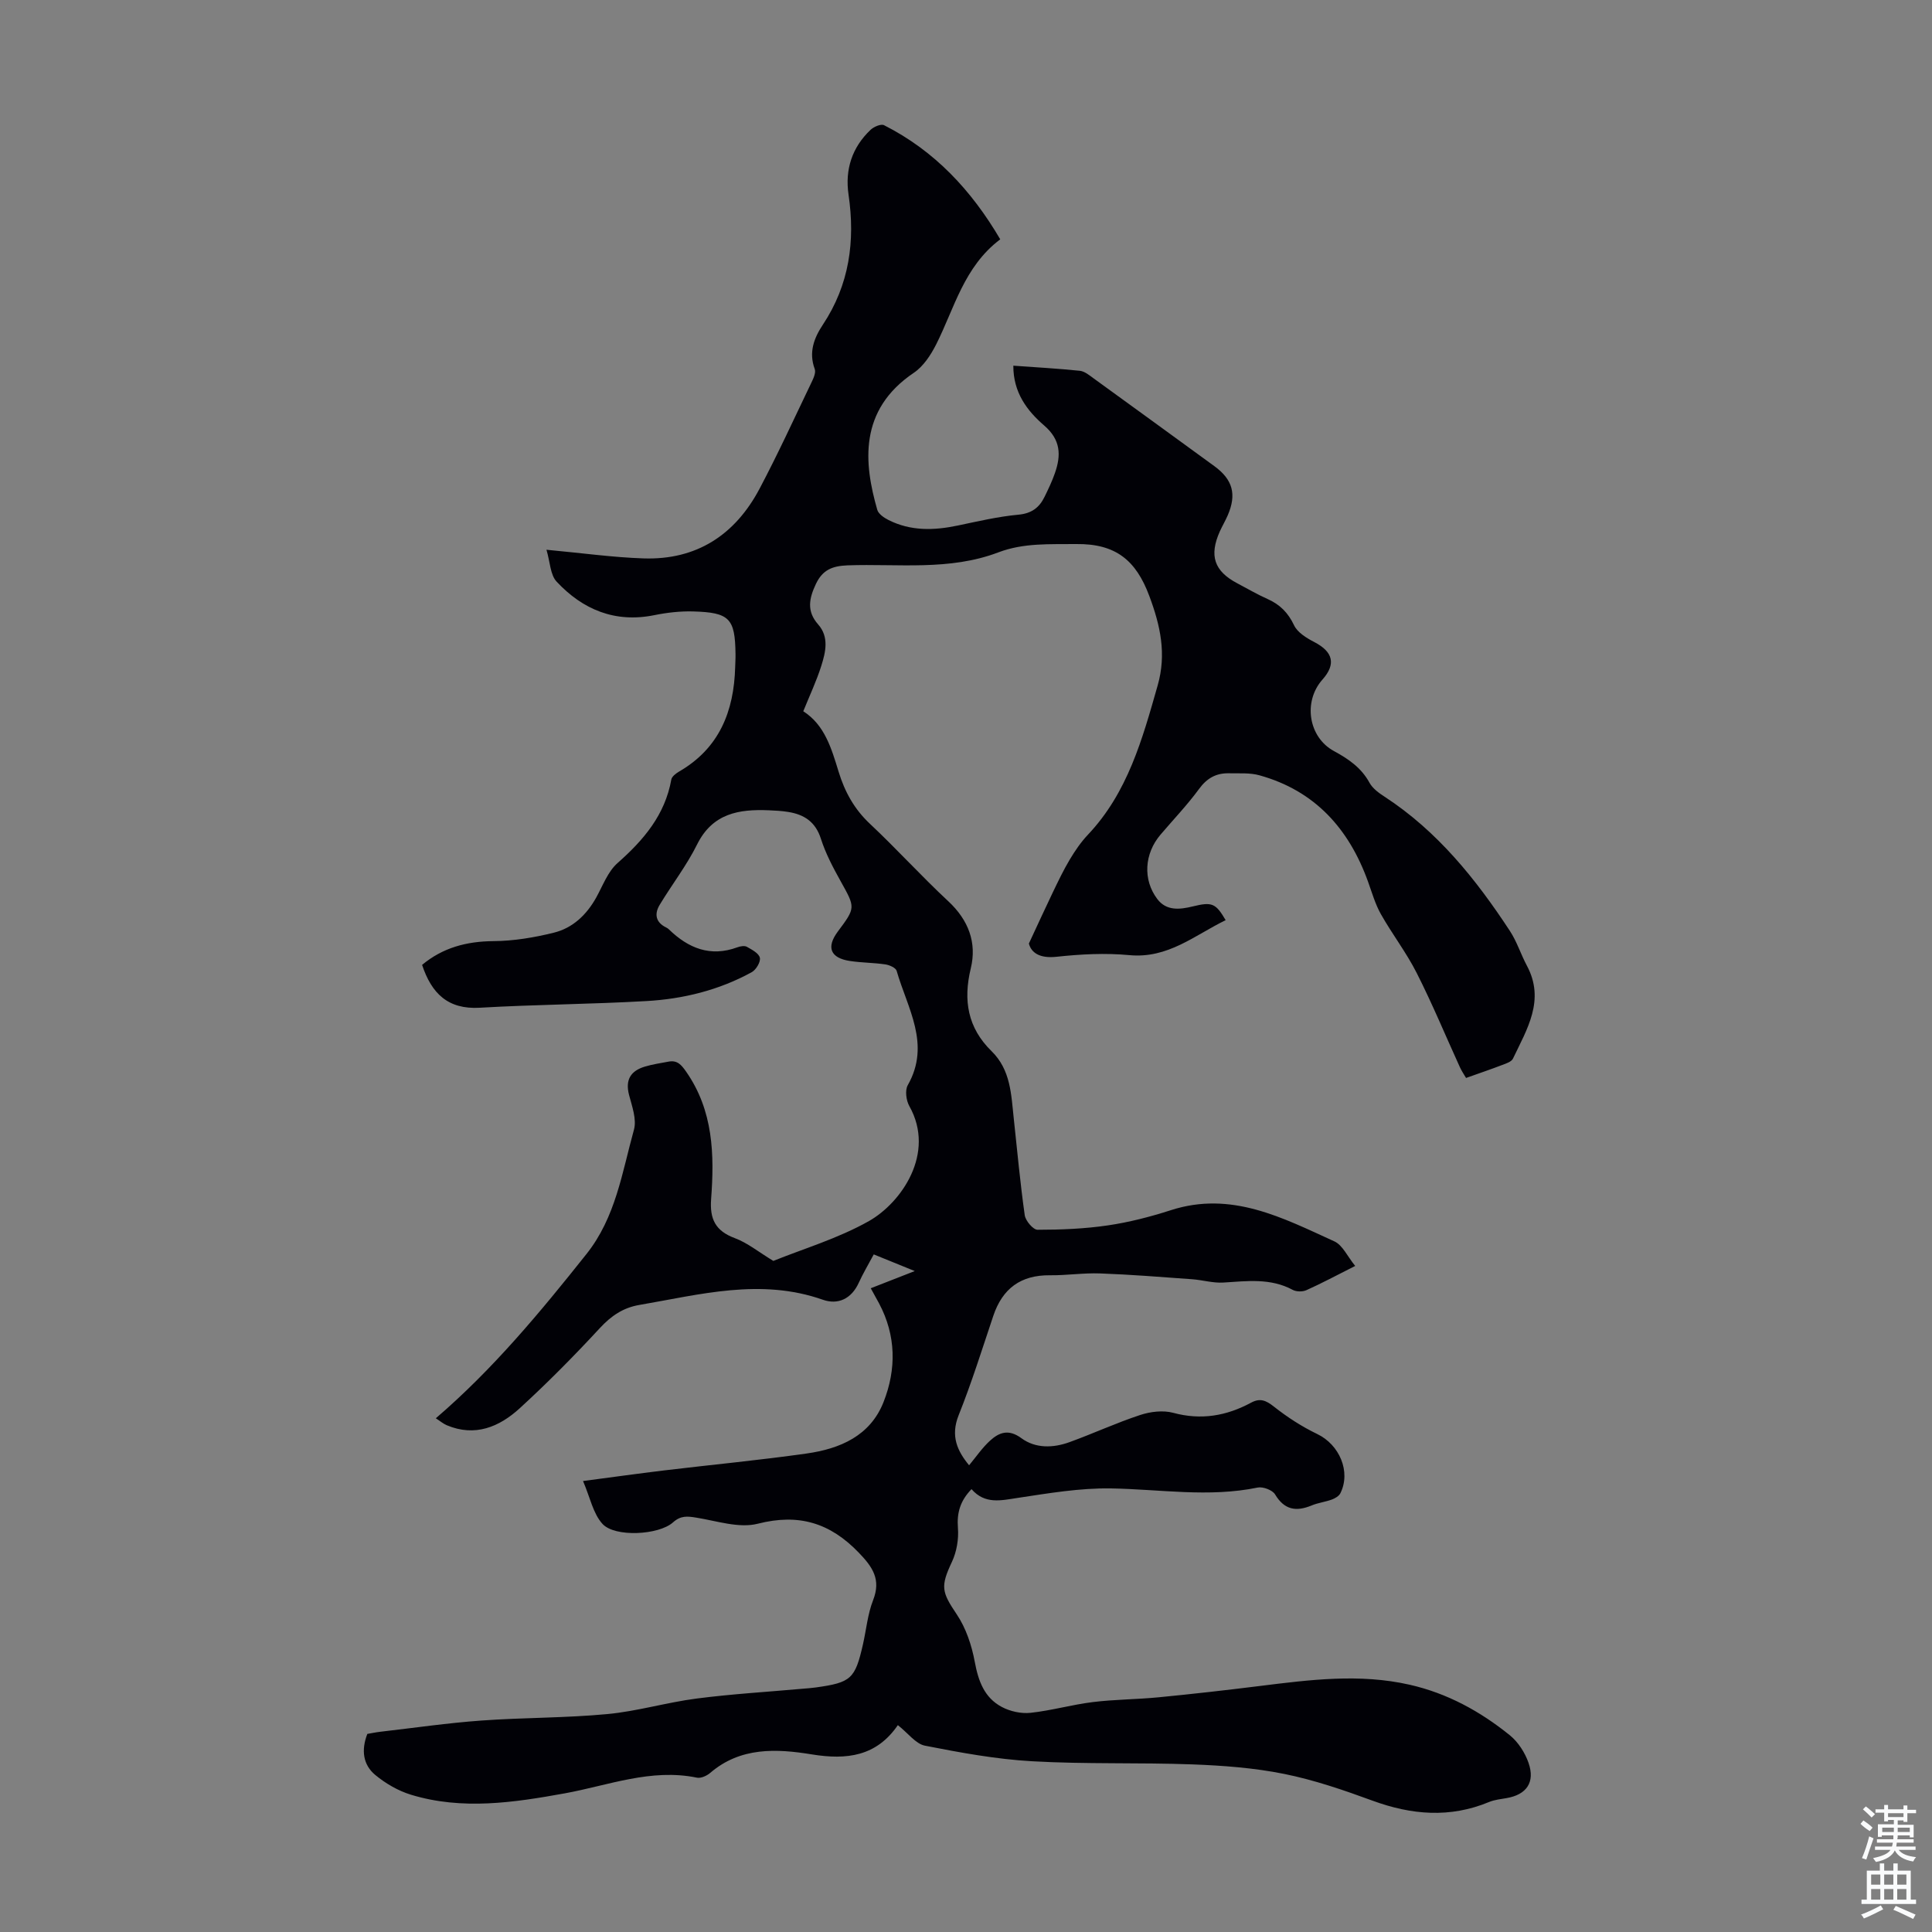 <svg enable-background="new 0 0 400 400" viewBox="0 0 400 400" xmlns="http://www.w3.org/2000/svg"><rect x="0" y="0" width="400" height="400" fill="#808080" stroke="none"/><path d="m185.89 357.17c-4.43 6.46-10.56 7.24-17.8 6.06-7.29-1.19-14.77-1.57-21.05 3.83-.7.6-1.91 1.15-2.73.99-9.5-1.96-18.31 1.59-27.36 3.24-10.59 1.92-21.26 3.52-31.86.29-2.65-.81-5.25-2.32-7.39-4.09-2.52-2.08-2.96-5.12-1.65-8.5.78-.13 1.74-.34 2.71-.45 6.97-.8 13.93-1.82 20.92-2.32 8.68-.63 17.42-.52 26.07-1.34 6.19-.58 12.26-2.41 18.44-3.21 7.31-.95 14.69-1.38 22.04-2.04.89-.08 1.79-.13 2.67-.26 7.32-1.02 8.14-1.77 9.77-8.94.69-3.05.97-6.26 2.1-9.14 1.67-4.28-.09-6.84-2.96-9.82-5.94-6.17-12.4-8.17-20.92-6-3.89.99-8.49-.58-12.73-1.26-1.86-.3-3.22-.46-4.83.99-2.95 2.63-12.01 3.11-14.58.32-1.96-2.13-2.58-5.51-4.04-8.89 5.94-.78 11.29-1.53 16.66-2.18 9.88-1.19 19.8-2.12 29.65-3.52 6.89-.98 13.16-3.64 15.92-10.68 2.67-6.8 2.59-13.74-.93-20.38-.51-.96-1.05-1.91-1.73-3.15 2.97-1.16 5.74-2.25 9.11-3.56-3.13-1.27-5.73-2.33-8.49-3.45-1.15 2.16-2.24 3.97-3.11 5.89-1.51 3.31-4.29 4.6-7.42 3.5-12.87-4.53-25.41-1.08-38.03 1.08-3.33.57-5.81 2.26-8.14 4.78-5.31 5.74-10.83 11.33-16.6 16.61-4.21 3.85-9.24 5.98-15.1 3.51-.77-.33-1.44-.91-2.27-1.44 11.89-10.2 21.63-21.99 31.18-33.99 6.07-7.62 7.38-16.89 9.84-25.75.6-2.16-.4-4.87-1.02-7.23-.81-3.15.38-4.97 3.28-5.84 1.59-.48 3.26-.72 4.89-1.03 1.8-.34 2.64.61 3.66 2.08 5.63 8.07 5.86 17.16 5.17 26.37-.31 4.16.9 6.6 4.9 8.09 2.62.97 4.9 2.85 7.98 4.72 6.08-2.47 13.37-4.62 19.81-8.26 6.62-3.75 13.88-13.97 8.34-23.81-.65-1.16-.92-3.25-.32-4.31 4.84-8.5-.09-15.96-2.3-23.68-.18-.63-1.49-1.21-2.34-1.33-2.43-.36-4.91-.34-7.34-.71-4.06-.62-4.92-2.84-2.5-6.09 3.72-4.98 3.64-4.94.59-10.42-1.57-2.82-3.11-5.73-4.09-8.79-1.12-3.52-3.47-5.03-6.79-5.56-1.32-.21-2.67-.29-4.01-.34-6.18-.26-11.63.63-14.83 7.07-2.17 4.37-5.21 8.3-7.74 12.49-1.15 1.9-.86 3.64 1.34 4.71.2.1.4.22.55.38 4.03 3.91 8.58 5.78 14.18 3.72.6-.22 1.48-.38 1.96-.11 1.05.59 2.5 1.35 2.7 2.28.19.85-.78 2.48-1.68 2.98-6.78 3.72-14.18 5.55-21.82 5.98-11.48.66-23 .71-34.48 1.38-6.64.39-10-3-11.95-8.87 4.24-3.54 9.17-4.88 14.79-4.92 4.18-.03 8.42-.74 12.49-1.75 3.93-.97 6.79-3.71 8.79-7.31 1.35-2.44 2.39-5.33 4.39-7.1 5.41-4.77 9.83-9.96 11.14-17.3.11-.62.94-1.25 1.58-1.63 8.36-4.83 11.39-12.49 11.64-21.66.02-.89.09-1.79.07-2.68-.09-7.39-1.22-8.62-8.82-8.83-2.65-.07-5.37.24-7.98.77-8.15 1.65-14.82-1.14-20.24-6.94-1.32-1.41-1.34-4.04-2.1-6.6 7.43.69 13.75 1.58 20.09 1.79 10.99.37 18.97-4.87 24.03-14.43 3.76-7.11 7.12-14.43 10.6-21.69.46-.96 1.13-2.27.82-3.09-1.28-3.47-.15-6.41 1.68-9.17 5.49-8.27 6.73-17.3 5.32-26.94-.76-5.18.72-9.78 4.57-13.42.67-.63 2.16-1.27 2.78-.95 10.48 5.3 18.11 13.49 24.06 23.63-7.54 5.68-9.48 14.27-13.28 21.78-1.11 2.19-2.64 4.52-4.61 5.85-11.49 7.74-10.33 18.76-7.57 28.37.25.86 1.39 1.64 2.3 2.1 4.62 2.34 9.46 2.19 14.4 1.15 4.15-.87 8.32-1.85 12.53-2.24 2.74-.26 4.32-1.47 5.41-3.71.78-1.6 1.56-3.22 2.14-4.9 1.3-3.71 1.22-6.89-2.23-9.86-3.53-3.04-6.41-6.84-6.38-12.38 4.71.34 9.26.59 13.78 1.06 1 .11 1.98.94 2.86 1.58 8.34 6.04 16.66 12.1 24.98 18.16 3.81 2.78 4.65 5.83 2.77 10.18-.49 1.13-1.12 2.19-1.63 3.31-2.26 5.05-1.18 8.24 3.61 10.77 2.08 1.09 4.11 2.29 6.25 3.24 2.57 1.14 4.27 2.84 5.51 5.46.71 1.49 2.58 2.63 4.18 3.46 3.89 2.02 4.54 4.56 1.69 7.77-4.04 4.54-2.92 11.93 2.38 14.8 3 1.63 5.66 3.44 7.36 6.56.65 1.19 1.95 2.13 3.14 2.9 10.93 7.13 18.88 17.04 25.92 27.77 1.46 2.22 2.27 4.85 3.53 7.21 3.82 7.14.01 13.14-2.89 19.24-.31.65-1.42 1.01-2.22 1.31-2.4.92-4.83 1.74-7.49 2.69-.43-.74-.92-1.45-1.27-2.22-2.97-6.51-5.71-13.13-8.94-19.5-2.14-4.24-5.09-8.06-7.43-12.21-1.17-2.08-1.84-4.46-2.66-6.73-3.95-10.95-10.99-18.81-22.47-22-1.99-.56-4.21-.37-6.32-.42-2.63-.06-4.55 1-6.18 3.23-2.44 3.33-5.32 6.34-8 9.49-3.32 3.91-3.7 9.29-.65 13.32 1.88 2.48 4.62 2.19 7.36 1.52 3.99-.98 4.73-.65 6.79 2.85-6.41 3.11-11.94 8-19.94 7.24-4.98-.47-10.09-.2-15.08.34-3.51.38-5.23-.85-5.72-2.74 1.93-4.14 3.41-7.38 4.95-10.59 1.11-2.3 2.21-4.62 3.52-6.81 1.09-1.82 2.31-3.61 3.76-5.14 8.24-8.72 11.27-19.8 14.43-30.89 1.86-6.51.58-12.37-1.74-18.56-2.75-7.35-6.93-10.82-15.13-10.72-5.51.06-10.87-.27-16.11 1.72-10.14 3.86-20.78 2.32-31.22 2.69-3.22.12-5.2.98-6.56 3.86-1.39 2.95-1.97 5.61.46 8.36 2.32 2.62 1.56 5.74.65 8.62-.97 3.07-2.36 6.01-3.72 9.37 4.44 2.83 5.84 7.71 7.32 12.53 1.26 4.12 3.23 7.72 6.46 10.75 5.55 5.21 10.67 10.87 16.24 16.05 4.19 3.9 5.95 8.58 4.66 13.9-1.61 6.65-.62 12.33 4.3 17.14 3.98 3.89 4.06 8.98 4.6 13.96.72 6.67 1.33 13.36 2.27 20 .16 1.16 1.74 3.02 2.66 3.02 4.86 0 9.77-.2 14.58-.91 4.4-.65 8.78-1.78 13.03-3.15 12.5-4.03 23.12 1.58 33.83 6.46 1.72.78 2.72 3.14 4.32 5.09-3.9 1.97-6.95 3.6-10.09 5.01-.79.36-2.08.35-2.83-.05-4.63-2.5-9.49-1.82-14.4-1.52-2.14.13-4.31-.54-6.48-.69-6.33-.46-12.67-.97-19.01-1.2-3.45-.13-6.93.42-10.39.38-6.04-.06-9.83 2.74-11.73 8.41-2.31 6.88-4.48 13.83-7.17 20.56-1.74 4.34-.25 7.44 2.16 10.37 1.45-1.74 2.71-3.61 4.32-5.08 1.89-1.73 3.85-2.48 6.49-.54 2.94 2.17 6.59 2.06 9.98.83 4.91-1.78 9.68-3.99 14.63-5.62 2.12-.7 4.74-1.02 6.84-.45 5.77 1.56 11.02.65 16.12-2.1 1.85-1 3.08-.49 4.71.8 2.77 2.19 5.81 4.16 8.99 5.69 4.59 2.2 7.02 7.79 4.79 12.26-.29.59-1.09 1.05-1.75 1.3-1.36.5-2.85.67-4.18 1.22-3.21 1.33-5.65.96-7.59-2.28-.54-.9-2.5-1.64-3.59-1.42-10.16 2.1-20.28.34-30.43.18-6.4-.1-12.86 1-19.23 1.96-3.51.53-6.81 1.38-9.6-1.81-2.34 2.42-3.06 4.9-2.81 8.05.18 2.3-.26 4.91-1.24 7-2.41 5.12-2.13 6.24.99 10.87 1.91 2.84 3.1 6.41 3.73 9.81.74 3.99 1.98 7.45 5.61 9.37 1.73.92 4.01 1.42 5.94 1.21 4.32-.46 8.56-1.69 12.88-2.22 4.51-.56 9.09-.55 13.61-.99 6.99-.68 13.98-1.47 20.95-2.34 10.34-1.29 20.67-2.62 31.03-.27 7.79 1.76 14.64 5.51 20.78 10.48 1.72 1.4 3.13 3.6 3.86 5.71 1.4 4.02-.43 6.59-4.56 7.29-1.21.21-2.48.34-3.6.8-8.11 3.37-16.07 2.69-24.17-.28-5.97-2.19-12.06-4.28-18.27-5.53-6.2-1.25-12.61-1.73-18.95-1.97-11.07-.41-22.18-.02-33.23-.65-7.45-.42-14.87-1.79-22.21-3.23-1.9-.39-3.47-2.58-5.59-4.25z" fill="#010106"/><g fill="#fafbfc"><path d="m385.2 377.6.6-.7c.6.4 1.3.9 1.9 1.5l-.6.7c-.8-.5-1.4-1-1.9-1.5zm.3 7.1c.6-1.4 1.1-2.9 1.5-4.5.3.1.6.3.9.4-.5 1.4-1 2.9-1.5 4.4zm.2-10.1.6-.6c.7.5 1.3 1.1 1.9 1.6l-.7.7c-.6-.6-1.2-1.2-1.8-1.7zm8.4-.8h.8v.9h1.8v.7h-1.8v1.8h-.8v-.3h-1.2v.9h3.3v2.6h-.8v-.4h-2.5c0 .3 0 .6-.1.8h3.4v.7h-3.5c0 .3-.1.6-.1.8h4v.7h-3.5c.7.9 1.9 1.3 3.6 1.5-.2.2-.4.5-.6.9-1.9-.3-3.2-1.1-3.8-2.3-.5 1.1-1.8 2-3.9 2.4-.2-.3-.4-.5-.6-.8 1.9-.4 3.1-.9 3.6-1.7h-3.2v-.7h3.5c.1-.2.1-.5.2-.8h-3.3v-.7h3.4c0-.2 0-.5 0-.8h-2.4v.3h-.8v-2.6h3.3v-.9h-1.2v.3h-.8v-1.8h-1.8v-.7h1.8v-.9h.8v.9h3.2zm-4.4 5.5h2.4c0-.3 0-.6 0-.9h-2.4zm1.2-3.1h3.2v-.8h-3.2zm4.4 2.2h-2.4v.9h2.5v-.9z"/><path d="m389.2 385.8h.9v1.5h1.9v-1.5h.9v1.5h2.7v6h1.1v.9h-11.3v-.9h1.1v-6h2.7zm.2 8.7.5.8c-1.2.6-2.5 1.3-4 1.9-.2-.3-.3-.6-.6-.8 1.6-.6 3-1.3 4.1-1.9zm-2-4.3h1.9v-2.1h-1.9zm0 3.1h1.9v-2.2h-1.9zm2.7-3.1h1.9v-2.1h-1.9zm0 3.1h1.9v-2.2h-1.9zm2.4 1.3c1.4.6 2.7 1.2 4.1 1.8l-.5.9c-1.5-.7-2.8-1.4-4.1-1.9zm2.2-6.5h-1.9v2.1h1.9zm-1.9 5.2h1.9v-2.2h-1.9z"/></g></svg>